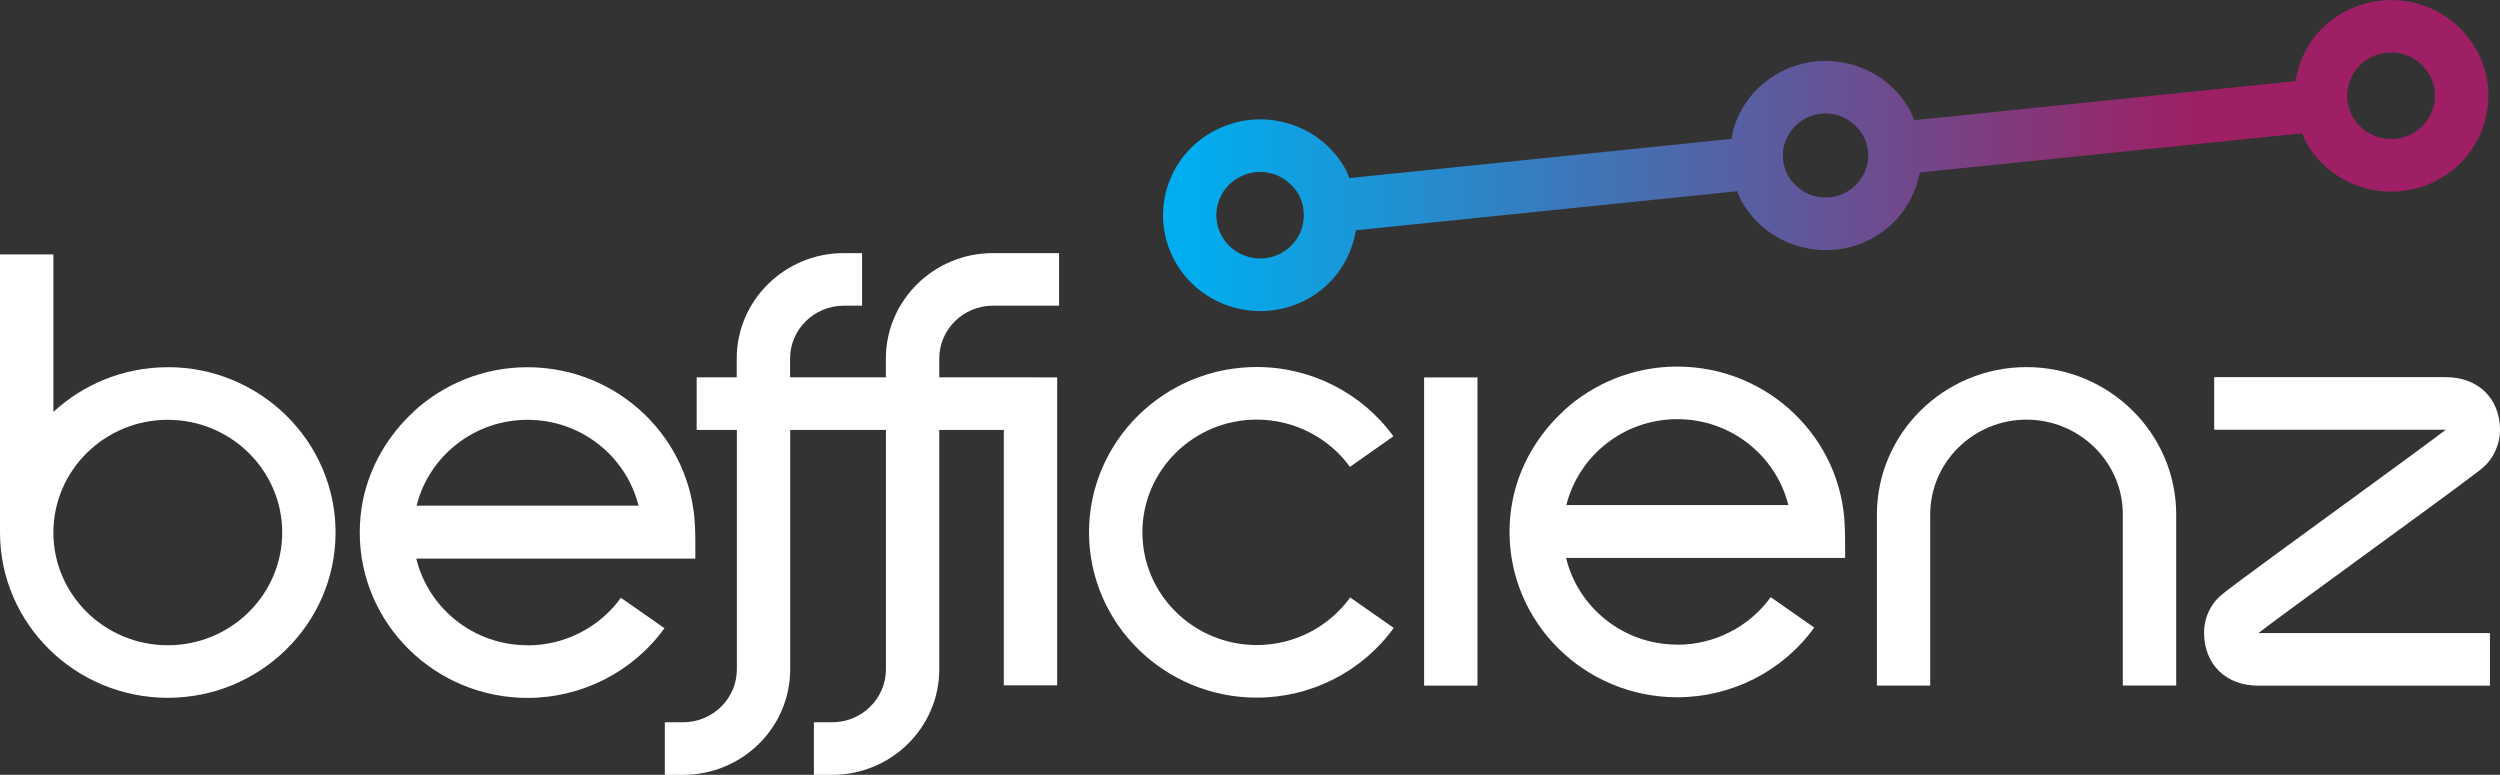 <svg width="242" height="75" viewBox="0 0 242 75" fill="none" xmlns="http://www.w3.org/2000/svg">
<rect x="0" y="0" width="242" height="75" fill="#333333" stroke="none"/>
<g clip-path="url(#clip0_3_257)">
<path d="M162.364 40.575C167.562 40.575 171.924 44.122 173.11 48.888H151.624C152.809 44.127 157.171 40.575 162.364 40.575ZM162.364 62.4C157.14 62.4 152.757 58.812 151.597 54.01H178.606C178.606 53.011 178.622 52.013 178.575 51.014C178.319 42.413 171.151 35.485 162.359 35.485C158.107 35.485 154.246 37.117 151.352 39.762V39.783C148.881 42.053 147.11 45.043 146.436 48.348C146.227 49.382 146.123 50.438 146.123 51.493C146.123 60.315 153.41 67.495 162.364 67.495C167.62 67.495 172.572 64.973 175.618 60.747L171.402 57.803C169.328 60.686 165.948 62.41 162.364 62.41" fill="white"/>
<path d="M143.019 36.535H137.853V66.368H143.019V36.535Z" fill="white"/>
<path d="M218.601 66.373C215.456 66.373 213.351 64.299 213.351 61.216C213.351 60.114 213.764 58.987 214.48 58.138C214.777 57.783 215.138 57.499 215.503 57.216C216.094 56.758 216.7 56.31 217.301 55.863C218.481 54.988 219.667 54.118 220.853 53.248C222.613 51.961 224.374 50.674 226.14 49.393C230.34 46.33 235.486 42.578 236.75 41.6H235.919H214.333V36.509H236.75C239.9 36.509 242.005 38.578 242.005 41.661C242.005 42.902 241.41 44.312 240.469 45.157C240.192 45.409 239.889 45.635 239.586 45.862C238.886 46.397 238.181 46.917 237.476 47.442C236.144 48.425 234.806 49.403 233.469 50.381C232.053 51.416 230.632 52.45 229.217 53.485C225.017 56.547 219.866 60.305 218.607 61.283H219.427H241.028V66.373H218.601Z" fill="white"/>
<path d="M186.844 66.363V49.809C186.844 44.745 191.023 40.622 196.164 40.622C201.304 40.622 205.489 44.745 205.489 49.784V66.363H210.656V49.809C210.656 41.939 204.157 35.536 196.169 35.536C188.182 35.536 181.683 41.939 181.683 49.825V66.368H186.849L186.844 66.363Z" fill="white"/>
<path d="M120.807 24.851C119.715 24.542 118.816 23.832 118.268 22.849C117.719 21.87 117.594 20.738 117.907 19.662C118.226 18.592 118.947 17.701 119.94 17.166C120.577 16.821 121.277 16.646 121.982 16.646C122.379 16.646 122.781 16.703 123.173 16.816C123.842 17.006 124.427 17.362 124.913 17.825C125.059 17.964 125.195 18.113 125.326 18.267C125.467 18.442 125.597 18.623 125.707 18.818C125.874 19.117 125.989 19.431 126.073 19.745C126.093 19.832 126.109 19.92 126.125 20.002C126.172 20.249 126.203 20.491 126.208 20.738C126.208 20.815 126.208 20.892 126.208 20.97C126.182 21.629 126.01 22.282 125.686 22.859C125.31 23.528 124.756 24.104 124.03 24.501C123.393 24.846 122.693 25.021 121.987 25.021C121.59 25.021 121.188 24.964 120.796 24.851M175.56 18.962C174.886 18.767 174.296 18.401 173.81 17.928C173.533 17.66 173.283 17.362 173.094 17.017C172.562 16.064 172.436 14.963 172.744 13.918C172.802 13.712 172.891 13.522 172.985 13.331C173.063 13.172 173.152 13.017 173.251 12.863C173.617 12.297 174.108 11.818 174.724 11.489C175.341 11.154 176.025 10.979 176.71 10.979C177.096 10.979 177.483 11.036 177.864 11.144C178.554 11.339 179.154 11.72 179.645 12.209C179.907 12.472 180.147 12.76 180.33 13.089C180.863 14.042 180.988 15.143 180.68 16.183C180.617 16.394 180.534 16.59 180.44 16.78C180.356 16.95 180.257 17.114 180.152 17.274C179.787 17.825 179.306 18.288 178.705 18.612C178.089 18.947 177.41 19.117 176.72 19.117C176.333 19.117 175.947 19.065 175.565 18.957M227.733 11.288C226.605 9.265 227.357 6.712 229.405 5.6C230.053 5.25 230.753 5.08 231.447 5.08C232.947 5.08 234.404 5.863 235.177 7.247C236.306 9.27 235.554 11.818 233.506 12.935C232.853 13.285 232.153 13.455 231.463 13.455C229.964 13.455 228.506 12.672 227.738 11.288M226.923 1.143C224.275 2.579 222.64 5.106 222.201 7.85L185.298 11.633C185.162 11.298 185.047 10.958 184.87 10.639C182.399 6.213 176.73 4.596 172.243 7.031C170.07 8.21 168.487 10.155 167.797 12.503C167.703 12.811 167.677 13.13 167.62 13.444L130.618 17.238C130.492 16.945 130.398 16.646 130.241 16.363C129.029 14.191 127.034 12.616 124.615 11.926C122.196 11.231 119.657 11.514 117.458 12.709C115.254 13.903 113.655 15.869 112.955 18.252C112.255 20.63 112.537 23.137 113.749 25.309C114.961 27.481 116.962 29.056 119.375 29.746C120.243 29.993 121.131 30.116 122.008 30.116C123.575 30.116 125.127 29.725 126.538 28.963C129.176 27.532 130.806 25.021 131.25 22.293L168.168 18.509C168.304 18.834 168.414 19.163 168.586 19.472C170.279 22.498 173.465 24.212 176.746 24.212C178.261 24.212 179.797 23.847 181.213 23.08C183.752 21.701 185.34 19.312 185.831 16.698L222.854 12.904C222.974 13.187 223.063 13.475 223.219 13.748C224.933 16.816 228.161 18.551 231.484 18.551C233.015 18.551 234.571 18.18 236.008 17.403C240.553 14.937 242.214 9.286 239.717 4.808C238.004 1.74 234.78 0.005 231.453 0.005C229.922 0.005 228.365 0.376 226.929 1.153" fill="url(#paint0_linear_3_257)"/>
<path d="M130.701 57.834C128.622 60.717 125.242 62.441 121.658 62.441C115.551 62.441 110.583 57.546 110.583 51.529C110.583 45.512 115.551 40.617 121.658 40.617C125.226 40.617 128.596 42.331 130.675 45.193L134.88 42.233C131.835 38.033 126.893 35.526 121.658 35.526C112.704 35.526 105.417 42.706 105.417 51.529C105.417 60.351 112.704 67.531 121.658 67.531C126.908 67.531 131.866 65.009 134.912 60.783L130.701 57.839V57.834Z" fill="white"/>
<path d="M96.112 29.591H102.517V24.501H96.112C90.397 24.501 85.753 29.082 85.753 34.708V36.525H76.48V34.708C76.48 31.887 78.81 29.591 81.673 29.591H83.449V24.501H81.673C75.958 24.501 71.314 29.082 71.314 34.708V36.525H67.438V41.615H71.329V64.793C71.329 67.614 68.994 69.915 66.132 69.915H64.355V75.005H66.132C71.847 75.005 76.491 70.424 76.491 64.793V41.615H85.758V64.793C85.758 67.614 83.428 69.915 80.56 69.915H78.784V75.005H80.56C86.276 75.005 90.92 70.424 90.92 64.793V41.615H97.168V66.342H102.334V36.53H102.324L90.92 36.525V34.708C90.92 31.887 93.25 29.591 96.112 29.591Z" fill="white"/>
<path d="M16.242 62.461C10.135 62.461 5.167 57.566 5.167 51.549C5.167 45.532 10.135 40.637 16.242 40.637C22.349 40.637 27.317 45.532 27.317 51.549C27.317 57.566 22.349 62.461 16.242 62.461ZM16.242 35.547C11.958 35.547 8.071 37.199 5.167 39.875V24.624H0V51.544C0 60.367 7.288 67.547 16.242 67.547C25.196 67.547 32.483 60.367 32.483 51.544C32.483 42.722 25.196 35.541 16.242 35.541" fill="white"/>
<path d="M51.065 40.637C56.263 40.637 60.625 44.184 61.811 48.95H40.325C41.511 44.184 45.873 40.637 51.065 40.637ZM51.065 62.461C45.841 62.461 41.458 58.874 40.298 54.071H67.307C67.307 53.073 67.323 52.074 67.276 51.076C67.02 42.475 59.852 35.547 51.06 35.547C46.808 35.547 42.947 37.178 40.053 39.824V39.845C37.582 42.114 35.811 45.105 35.137 48.41C34.928 49.444 34.824 50.499 34.824 51.554C34.824 60.377 42.111 67.557 51.065 67.557C56.321 67.557 61.273 65.035 64.319 60.809L60.103 57.865C58.029 60.747 54.649 62.472 51.065 62.472" fill="white"/>
</g>
<defs>
<linearGradient id="paint0_linear_3_257" x1="112.568" y1="15.056" x2="240.872" y2="15.056" gradientUnits="userSpaceOnUse">
<stop stop-color="#00AEEF"/>
<stop offset="0.02" stop-color="#00AEEF"/>
<stop offset="0.78" stop-color="#9E1F63"/>
<stop offset="1" stop-color="#9E1F63"/>
</linearGradient>
<clipPath id="clip0_3_257">
<rect width="242" height="75" fill="white"/>
</clipPath>
</defs>
</svg>
